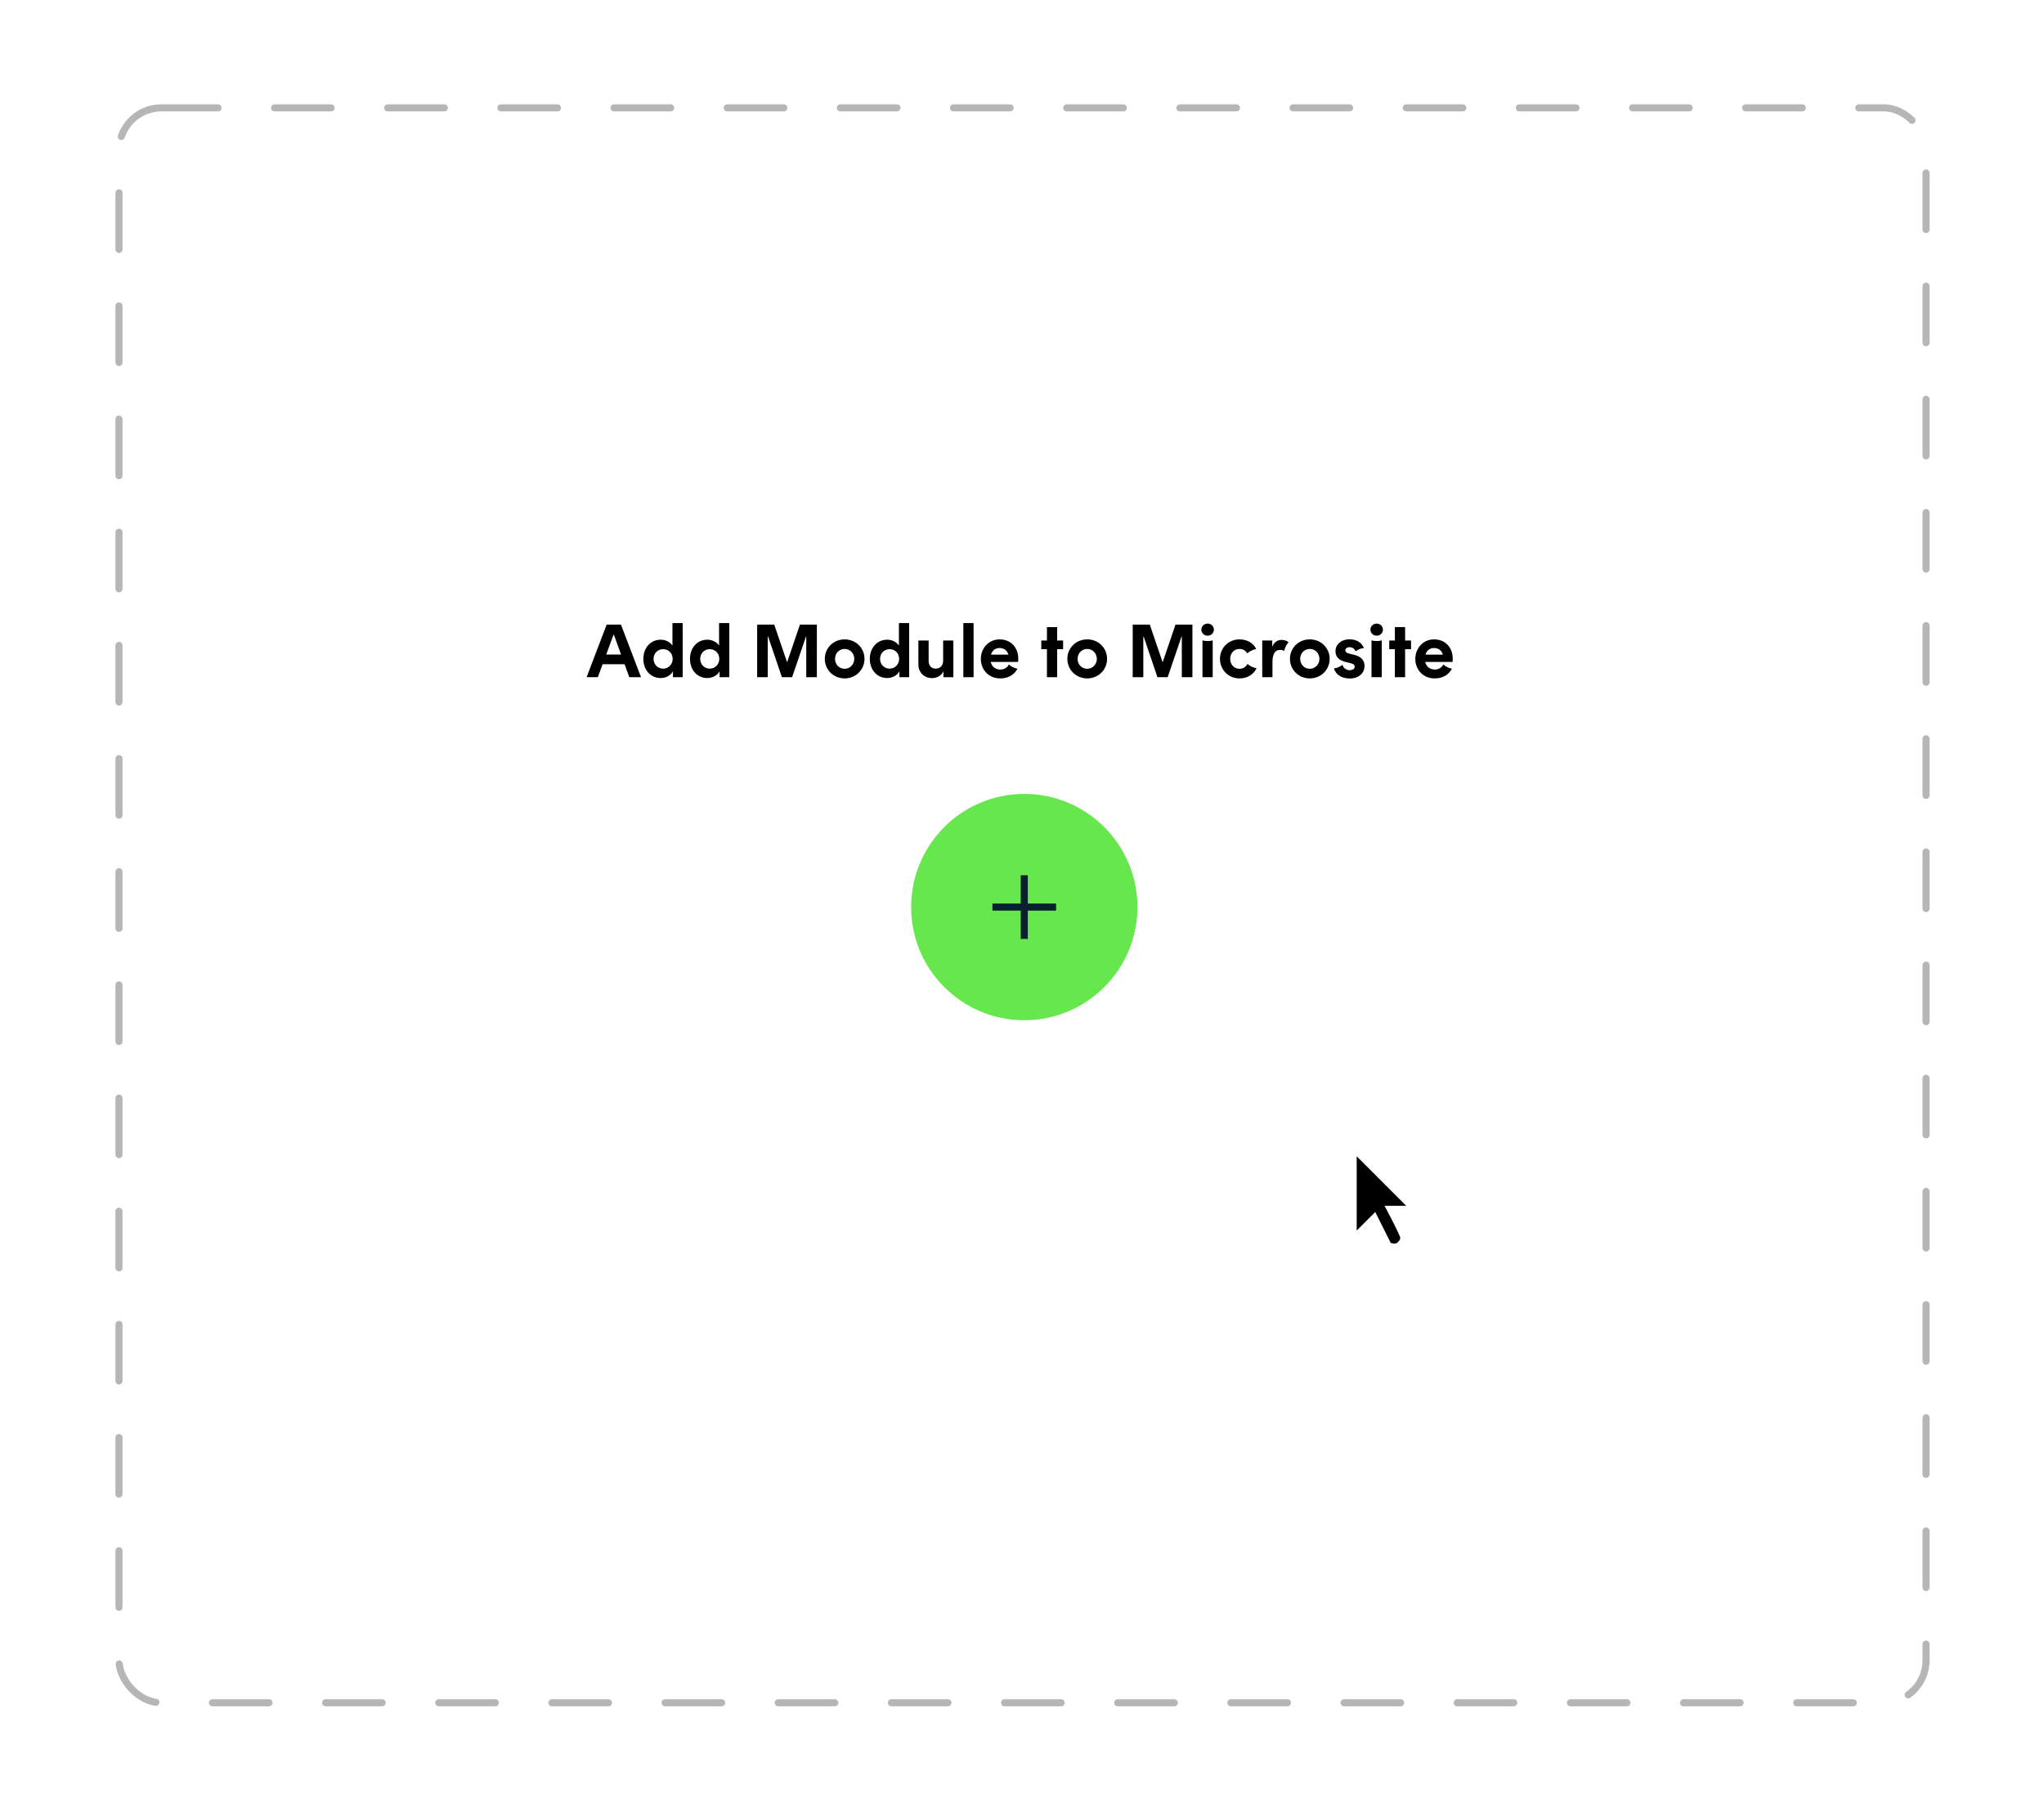 <?xml version="1.0" encoding="UTF-8"?>
<svg xmlns="http://www.w3.org/2000/svg" width="578" height="512" viewBox="0 0 578 512" fill="none">
  <rect x=".644" y=".5" width="577" height="511" rx="24" fill="#fff"></rect>
  <circle cx="289.644" cy="256.5" r="32" fill="#67E74E"></circle>
  <path stroke="#081F2D" stroke-width="2" d="M289.644 247.5v18m9-9h-18"></path>
  <rect x="33.644" y="30.5" width="511" height="451" rx="12" stroke="#B6B6B6" stroke-width="2" stroke-linecap="round" stroke-dasharray="16 16"></rect>
  <path d="m175.596 176.615 5.678 14.885h-3.318l-1.339-3.679h-6.21l-1.361 3.679h-3.168l5.678-14.885zm-4.168 8.463h4.189l-2.02-5.593h-.106zM190.3 191.5v-1.68c-.66 1.255-2.127 1.914-3.467 1.914-2.934 0-4.912-2.382-4.912-5.423 0-3.019 1.978-5.422 4.912-5.422 1.255 0 2.595.574 3.318 1.658v-6.358h2.892V191.5zm-5.487-5.189c0 1.531 1.148 2.765 2.701 2.765 1.552 0 2.7-1.234 2.7-2.765s-1.127-2.743-2.7-2.743-2.701 1.212-2.701 2.743m18.673 5.189v-1.68c-.659 1.255-2.126 1.914-3.466 1.914-2.934 0-4.912-2.382-4.912-5.423 0-3.019 1.978-5.422 4.912-5.422 1.255 0 2.594.574 3.317 1.658v-6.358h2.892V191.5zM198 186.311c0 1.531 1.148 2.765 2.701 2.765 1.552 0 2.7-1.234 2.7-2.765s-1.127-2.743-2.7-2.743S198 184.78 198 186.311m16.107 5.189v-14.885h4.827l3.594 10.547h.085l3.594-10.547h4.784V191.5h-2.998v-11.483h-.085l-3.913 11.483h-2.892l-3.891-11.483h-.107V191.5zm24.742.34c-3.168 0-5.614-2.445-5.614-5.529s2.446-5.507 5.614-5.507c3.169 0 5.614 2.424 5.614 5.507 0 3.084-2.467 5.529-5.614 5.529m-2.722-5.529c0 1.553 1.149 2.807 2.722 2.807 1.531 0 2.722-1.254 2.722-2.807s-1.17-2.807-2.722-2.807c-1.573 0-2.722 1.255-2.722 2.807m18.216 5.189v-1.68c-.659 1.255-2.126 1.914-3.466 1.914-2.934 0-4.912-2.382-4.912-5.423 0-3.019 1.978-5.422 4.912-5.422 1.255 0 2.595.574 3.318 1.658v-6.358h2.892V191.5zm-5.486-5.189c0 1.531 1.148 2.765 2.701 2.765 1.552 0 2.7-1.234 2.7-2.765s-1.127-2.743-2.7-2.743-2.701 1.212-2.701 2.743m14.697 5.444c-2.191 0-3.849-1.573-3.849-3.806v-6.826h2.892v5.763c0 1.36.787 2.19 2.02 2.19 1.212 0 2.084-.872 2.084-2.233v-5.72h2.892V191.5h-2.807v-1.659c-.681 1.361-2.02 1.914-3.232 1.914m8.861-.255v-15.311h2.892V191.5zm10.414.34c-3.253 0-5.465-2.466-5.465-5.507s2.212-5.529 5.316-5.529c3.573 0 5.657 2.892 5.21 6.379h-7.74c.319 1.382 1.382 2.148 2.743 2.148 1.212 0 1.999-.659 2.382-1.382l.063-.022c.575.553 1.574 1.042 2.318 1.149l.043.064c-.978 1.786-2.701 2.7-4.87 2.7m-2.594-6.719h4.912c-.319-1.17-1.212-1.872-2.509-1.872-1.212 0-2.063.702-2.403 1.872m14.221-1.553v-2.445h1.595v-3.785h2.892v3.785h1.68v2.445h-1.68v7.932h-2.892v-7.932zm12.985 8.272c-3.169 0-5.614-2.445-5.614-5.529s2.445-5.507 5.614-5.507 5.614 2.424 5.614 5.507c0 3.084-2.467 5.529-5.614 5.529m-2.722-5.529c0 1.553 1.148 2.807 2.722 2.807 1.531 0 2.722-1.254 2.722-2.807s-1.17-2.807-2.722-2.807c-1.574 0-2.722 1.255-2.722 2.807m15.588 5.189v-14.885h4.827l3.594 10.547h.085l3.594-10.547h4.784V191.5h-2.998v-11.483h-.085l-3.913 11.483h-2.892l-3.892-11.483h-.106V191.5zm19.724 0v-10.356l.063-.043c.787.234 1.999.234 2.786 0l.043.043V191.5zm-.319-13.439c0-.957.786-1.723 1.786-1.723.978 0 1.765.766 1.765 1.723 0 .935-.787 1.701-1.765 1.701-1 0-1.786-.766-1.786-1.701m10.797 13.779c-3.169 0-5.529-2.488-5.529-5.529s2.36-5.507 5.529-5.507c2.169 0 3.87 1.02 4.699 2.679l-.042.064c-.787.128-1.85.638-2.425 1.169h-.063c-.489-.786-1.234-1.212-2.169-1.212-1.595 0-2.637 1.276-2.637 2.807s1.042 2.807 2.637 2.807c.957 0 1.722-.446 2.232-1.318l.064-.021c.617.553 1.68 1.063 2.467 1.169l.042.064c-.935 1.786-2.636 2.828-4.805 2.828m6.425-7.698v-3.019h2.829v1.786c.446-1.148 1.318-1.956 2.658-1.956.85 0 1.488.255 1.935.638v.063c-.553.575-1.063 1.595-1.191 2.382l-.042.021c-.277-.17-.638-.276-1.149-.276-1.637 0-2.148 1.552-2.148 3.381v4.338h-2.892zm13.45 7.698c-3.168 0-5.614-2.445-5.614-5.529s2.446-5.507 5.614-5.507c3.169 0 5.614 2.424 5.614 5.507 0 3.084-2.467 5.529-5.614 5.529m-2.722-5.529c0 1.553 1.149 2.807 2.722 2.807 1.531 0 2.722-1.254 2.722-2.807s-1.169-2.807-2.722-2.807c-1.573 0-2.722 1.255-2.722 2.807m14.027 5.551c-2.361 0-3.934-1.128-4.466-2.786l.021-.064c.766-.064 1.765-.51 2.318-.999l.064.021c.234.808 1.021 1.488 2.042 1.488.935 0 1.403-.446 1.403-1.02 0-.596-.51-.83-1.212-.979l-1.127-.276c-2.169-.51-3.084-1.489-3.084-3.126 0-1.85 1.595-3.339 3.998-3.339 2.382 0 3.637 1.361 3.998 2.425l-.021.063c-.744.043-1.701.426-2.254.894h-.043c-.255-.638-.808-1.149-1.722-1.149-.766 0-1.17.426-1.17.893 0 .553.553.787 1.17.936l1.063.255c1.701.383 3.19 1.212 3.19 3.211 0 2.084-1.68 3.552-4.168 3.552m6.146-.362v-10.356l.064-.043c.787.234 1.999.234 2.786 0l.042.043V191.5zm-.319-13.439c0-.957.787-1.723 1.786-1.723.978 0 1.765.766 1.765 1.723 0 .935-.787 1.701-1.765 1.701-.999 0-1.786-.766-1.786-1.701m5.332 5.507v-2.445h1.595v-3.785h2.892v3.785h1.68v2.445h-1.68v7.932h-2.892v-7.932zm12.836 8.272c-3.254 0-5.465-2.466-5.465-5.507s2.211-5.529 5.316-5.529c3.572 0 5.656 2.892 5.21 6.379h-7.741c.319 1.382 1.383 2.148 2.744 2.148 1.212 0 1.998-.659 2.381-1.382l.064-.022c.574.553 1.574 1.042 2.318 1.149l.042.064c-.978 1.786-2.7 2.7-4.869 2.7m-2.595-6.719h4.913c-.319-1.17-1.212-1.872-2.51-1.872-1.212 0-2.062.702-2.403 1.872" fill="#000"></path>
  <g filter="url(#a)">
    <path d="M397.509 349.052c.307.736.012 3.526-1.615 4.173s-3.707 0-3.707 0l-3.772-7.546-6.521 6.521v-29.45l19.975 19.975h-7.442c.365.7 2.693 5.391 3.082 6.327" fill="#fff"></path>
    <path fill-rule="evenodd" clip-rule="evenodd" d="M383.644 326.975v21l5.25-5.25 4.375 8.75s1.184.377 1.75 0c.567-.378 1.13-1.138.875-1.75-1.203-2.888-4.375-8.75-4.375-8.75h6.125z" fill="#000"></path>
  </g>
  <defs>
    <filter id="a" x="378.744" y="321.35" width="26.275" height="37.062" color-interpolation-filters="sRGB">
      <feGaussianBlur stdDeviation="1.575"></feGaussianBlur>
    </filter>
  </defs>
</svg>
